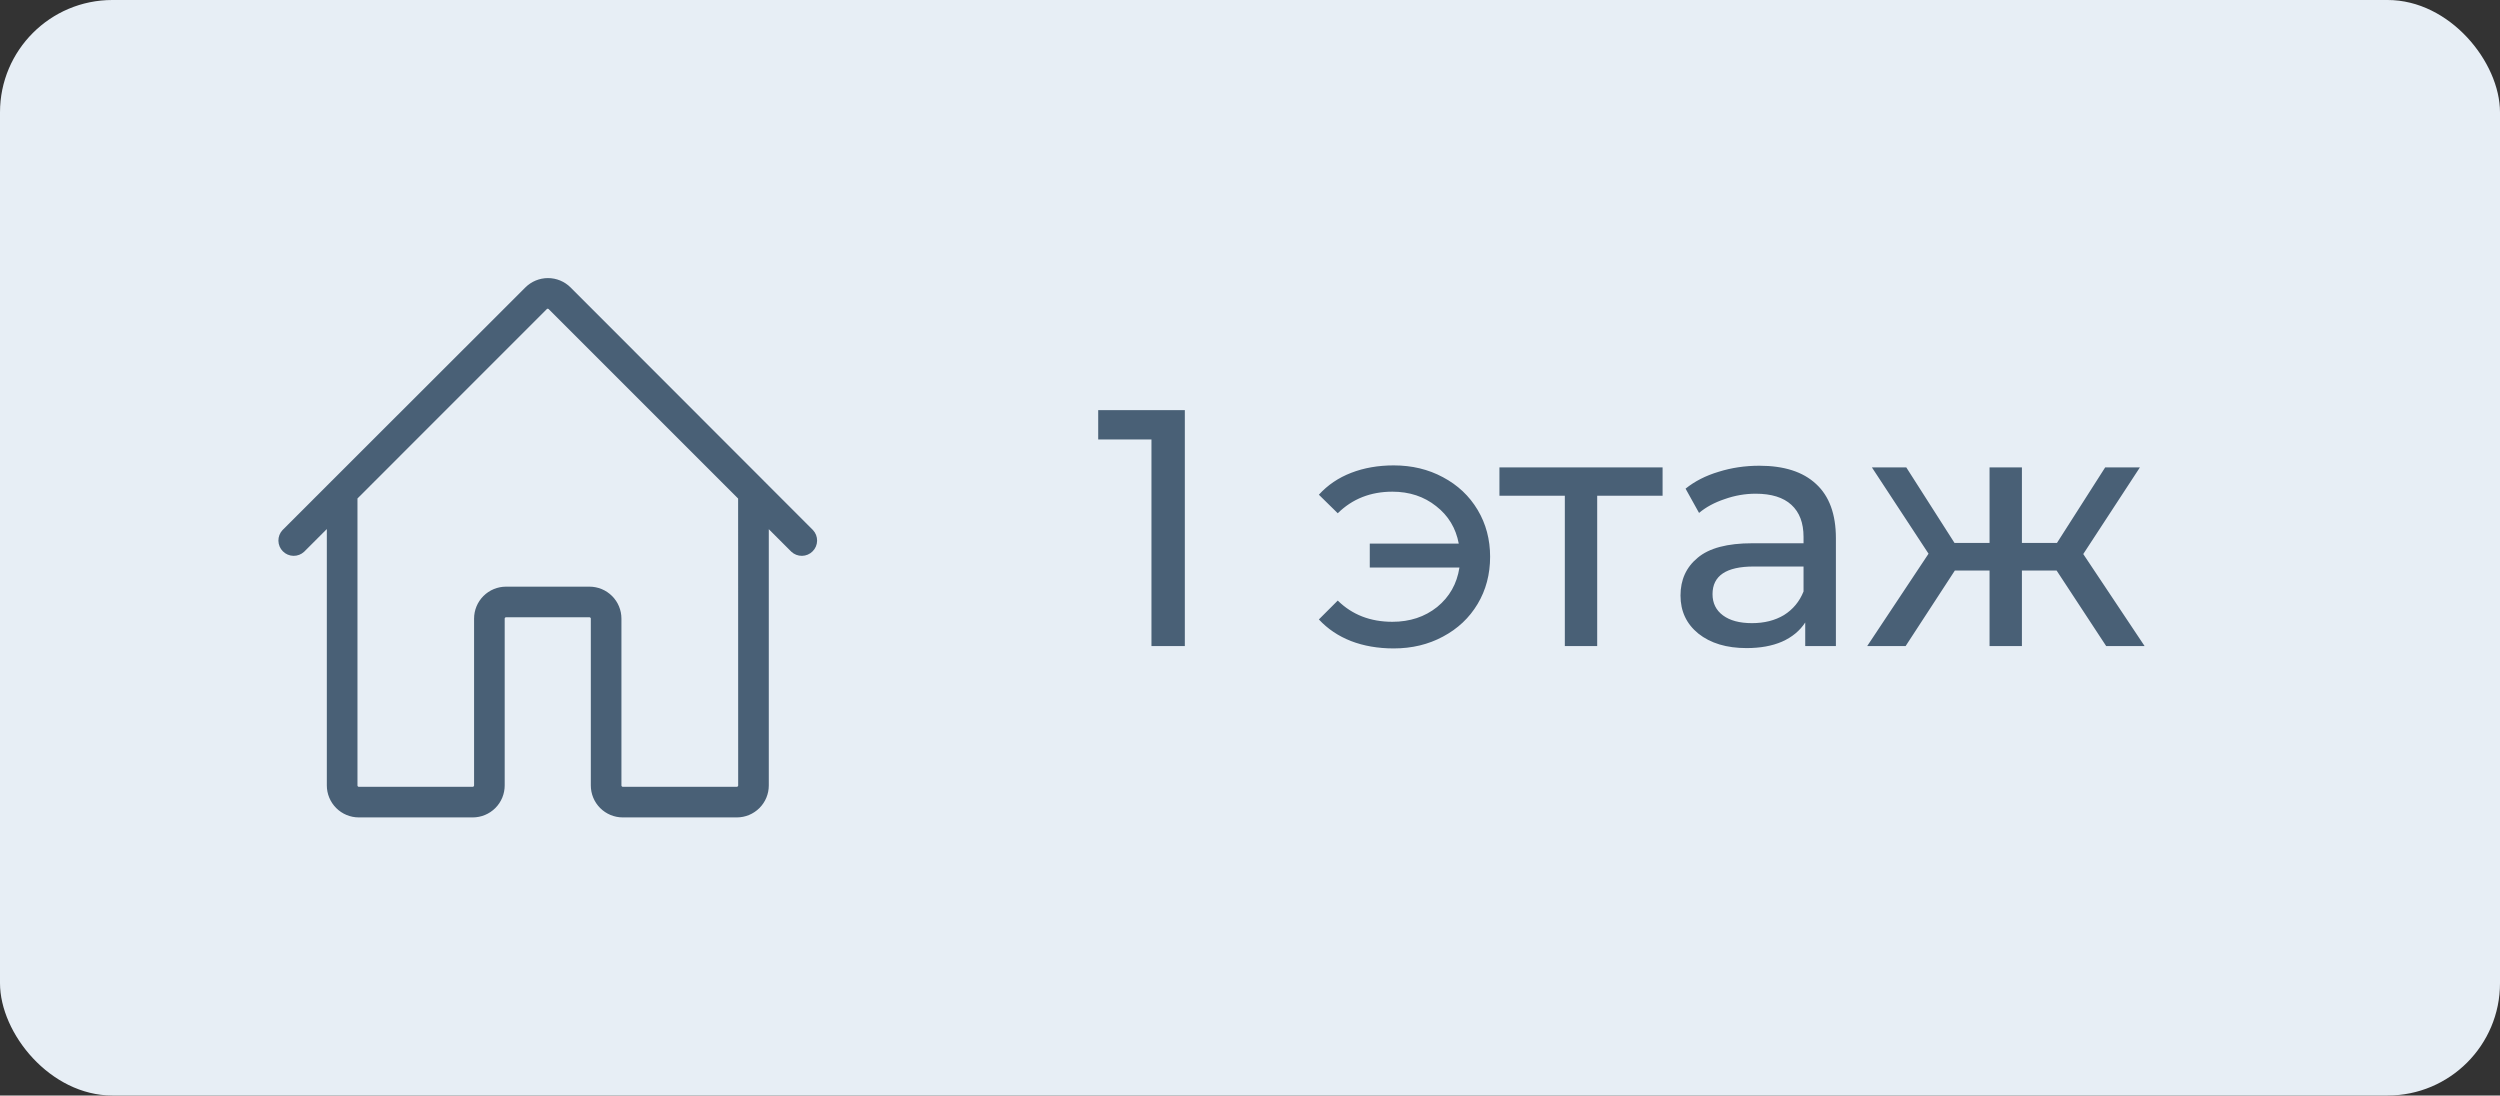 <?xml version="1.0" encoding="UTF-8"?> <svg xmlns="http://www.w3.org/2000/svg" width="89" height="39" viewBox="0 0 89 39" fill="none"><rect x="0" y="0" width="89" height="39" fill="#333333" stroke="none"/> <rect width="89" height="39" rx="4" fill="#E7EEF5"></rect> <path d="M42.18 14.6V23H40.992V15.644H39.096V14.6H42.18ZM49.616 16.568C50.264 16.568 50.848 16.708 51.368 16.988C51.896 17.268 52.308 17.656 52.604 18.152C52.9 18.648 53.048 19.204 53.048 19.82C53.048 20.444 52.9 21.004 52.604 21.5C52.308 21.996 51.896 22.384 51.368 22.664C50.848 22.944 50.264 23.084 49.616 23.084C49.056 23.084 48.548 22.996 48.092 22.82C47.644 22.644 47.264 22.388 46.952 22.052L47.624 21.38C48.136 21.884 48.784 22.136 49.568 22.136C50.192 22.136 50.724 21.96 51.164 21.608C51.604 21.248 51.868 20.78 51.956 20.204H48.764V19.352H51.932C51.828 18.8 51.56 18.356 51.128 18.02C50.696 17.676 50.176 17.504 49.568 17.504C48.792 17.504 48.144 17.76 47.624 18.272L46.952 17.612C47.264 17.268 47.648 17.008 48.104 16.832C48.56 16.656 49.064 16.568 49.616 16.568ZM59.188 17.648H56.86V23H55.708V17.648H53.38V16.64H59.188V17.648ZM62.634 16.58C63.514 16.58 64.186 16.796 64.65 17.228C65.122 17.66 65.358 18.304 65.358 19.16V23H64.266V22.16C64.074 22.456 63.798 22.684 63.438 22.844C63.086 22.996 62.666 23.072 62.178 23.072C61.466 23.072 60.894 22.9 60.462 22.556C60.038 22.212 59.826 21.76 59.826 21.2C59.826 20.64 60.03 20.192 60.438 19.856C60.846 19.512 61.494 19.34 62.382 19.34H64.206V19.112C64.206 18.616 64.062 18.236 63.774 17.972C63.486 17.708 63.062 17.576 62.502 17.576C62.126 17.576 61.758 17.64 61.398 17.768C61.038 17.888 60.734 18.052 60.486 18.26L60.006 17.396C60.334 17.132 60.726 16.932 61.182 16.796C61.638 16.652 62.122 16.58 62.634 16.58ZM62.37 22.184C62.81 22.184 63.19 22.088 63.51 21.896C63.83 21.696 64.062 21.416 64.206 21.056V20.168H62.43C61.454 20.168 60.966 20.496 60.966 21.152C60.966 21.472 61.09 21.724 61.338 21.908C61.586 22.092 61.93 22.184 62.37 22.184ZM73.216 20.312H71.98V23H70.828V20.312H69.592L67.84 23H66.472L68.656 19.712L66.64 16.64H67.864L69.58 19.328H70.828V16.64H71.98V19.328H73.228L74.944 16.64H76.18L74.164 19.724L76.348 23H74.98L73.216 20.312Z" fill="#496076"></path> <path d="M28.869 18.939L27.139 17.208L20.242 10.304C20.146 10.208 20.031 10.131 19.905 10.079C19.779 10.027 19.644 10 19.507 10C19.371 10 19.236 10.027 19.11 10.079C18.984 10.131 18.869 10.208 18.773 10.304L11.866 17.204L10.131 18.939C10.052 19.023 10.009 19.135 10.011 19.25C10.013 19.366 10.06 19.476 10.142 19.557C10.223 19.639 10.333 19.686 10.449 19.688C10.564 19.69 10.676 19.647 10.76 19.568L11.735 18.593V27.961C11.735 28.237 11.845 28.501 12.04 28.696C12.234 28.891 12.499 29 12.774 29H16.828C17.104 29 17.368 28.891 17.563 28.696C17.758 28.501 17.867 28.237 17.867 27.961V22.023C17.867 21.984 17.883 21.946 17.911 21.919C17.939 21.891 17.976 21.875 18.016 21.875H20.984C21.024 21.875 21.061 21.891 21.089 21.919C21.117 21.946 21.133 21.984 21.133 22.023V27.961C21.133 28.237 21.242 28.501 21.437 28.696C21.632 28.891 21.896 29 22.172 29H26.23C26.367 29 26.502 28.973 26.628 28.921C26.754 28.869 26.868 28.792 26.965 28.696C27.061 28.599 27.138 28.485 27.19 28.359C27.242 28.233 27.269 28.098 27.269 27.961V18.598L28.24 19.568C28.324 19.647 28.436 19.69 28.551 19.688C28.667 19.686 28.777 19.639 28.858 19.557C28.94 19.476 28.987 19.366 28.989 19.25C28.991 19.135 28.948 19.023 28.869 18.939ZM26.379 27.961C26.379 28 26.363 28.038 26.335 28.066C26.307 28.094 26.27 28.11 26.23 28.11H22.172C22.133 28.11 22.095 28.094 22.067 28.066C22.039 28.038 22.023 28 22.023 27.961V22.023C22.023 21.748 21.914 21.484 21.719 21.289C21.524 21.094 21.26 20.985 20.984 20.985H18.016C17.74 20.985 17.476 21.094 17.281 21.289C17.086 21.484 16.977 21.748 16.977 22.023V27.961C16.977 28 16.961 28.038 16.933 28.066C16.905 28.094 16.867 28.11 16.828 28.11H12.774C12.735 28.11 12.697 28.094 12.669 28.066C12.642 28.038 12.626 28 12.626 27.961V17.704L19.395 10.934C19.422 10.906 19.46 10.891 19.499 10.891C19.538 10.891 19.576 10.906 19.604 10.934L26.377 17.707L26.379 27.961Z" fill="#496076" stroke="#496076" stroke-width="0.2"></path> </svg> 